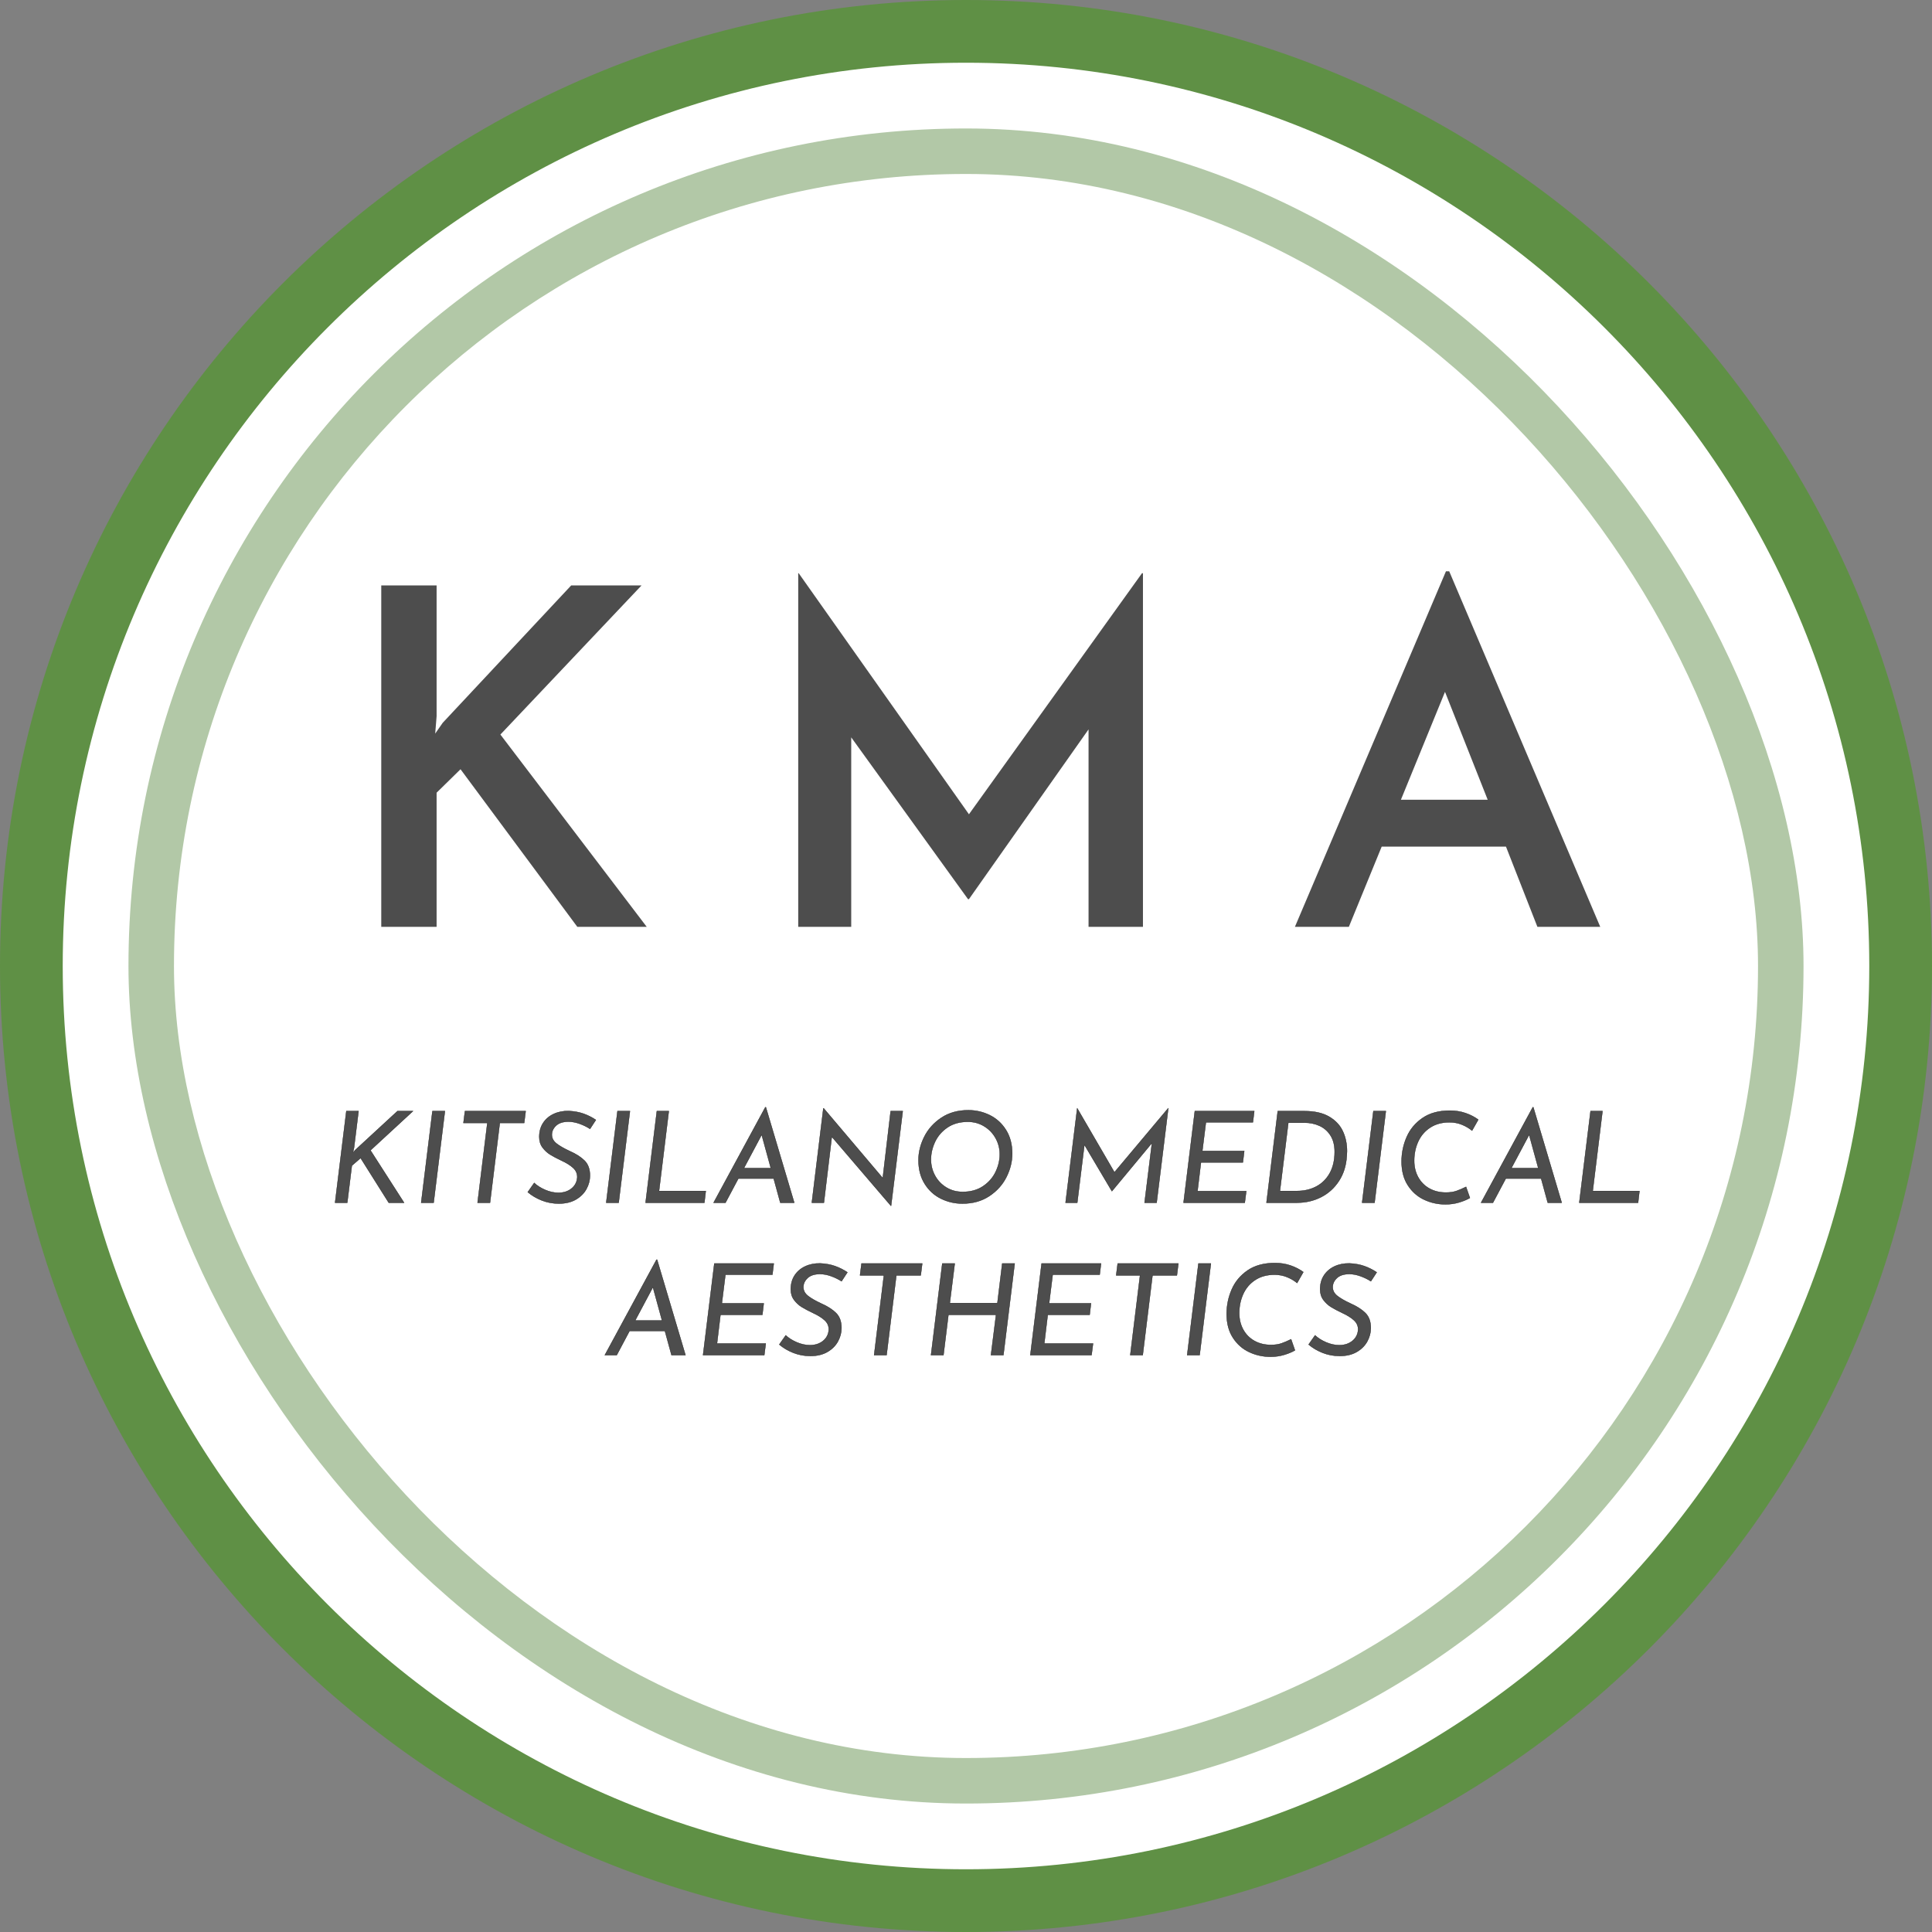 <svg xmlns="http://www.w3.org/2000/svg" xmlns:xlink="http://www.w3.org/1999/xlink" viewBox="309 52.5 380 380" width="4999.999" height="5000" preserveAspectRatio="none"><rect x="309" y="52.5" width="380" height="380" fill="#808080" stroke="none"/><defs></defs><style>.a-q-D-fKFGcolors-0 {fill:#FFFFFF;fill-opacity:1;}.a-q-D-fKFGcolors-1 {fill:#5F9045;fill-opacity:1;}.ae25Wbjhu3fillColor {fill:#B2C8A7;fill-opacity:1;}.aJV9FtfABHfillColor {fill:#FFFFFF;fill-opacity:1;}.atQq-0lK33strokeColor-str {stroke:#313131;stroke-opacity:1;}.companyName {fill:#4D4D4D;fill-opacity:1;}.icon3 {fill:#FFAE78;fill-opacity:1;}.icon3-str {stroke:#FFAE78;stroke-opacity:1;}.icon4 {fill:#FF834F;fill-opacity:1;}.icon5 {fill:#FF4949;fill-opacity:1;}.icon6 {fill:#FFAE78;fill-opacity:1;}.icon7 {fill:#FF834F;fill-opacity:1;}.icon8 {fill:#FF4949;fill-opacity:1;}.shapeStroke-str {stroke:#313131;stroke-opacity:1;}.text {fill:#4D4D4D;fill-opacity:1;}</style><g opacity="1" transform="rotate(0 309 52.5)"><svg width="380" height="380" x="309" y="52.5" preserveAspectRatio="none" viewBox="23 23 154 154"><g transform="matrix(1 0 0 1 0 0)"><g><path d="M174.5 100c0 41.145-33.355 74.5-74.5 74.5S25.5 141.145 25.5 100 58.855 25.5 100 25.5s74.5 33.355 74.5 74.5z" data-color="1" class="a-q-D-fKFGcolors-0"></path><path d="M100 28c39.7 0 72 32.3 72 72s-32.3 72-72 72-72-32.3-72-72 32.3-72 72-72m0-5c-42.5 0-77 34.5-77 77s34.5 77 77 77 77-34.5 77-77-34.5-77-77-77z" data-color="2" class="a-q-D-fKFGcolors-1"></path></g></g></svg></g><g opacity="1" transform="rotate(0 334.268 77.769)"><svg width="329.463" height="329.463" x="334.268" y="77.769" preserveAspectRatio="none" viewBox="0 0 329.463 329.463"><defs><rect x="0" y="0" width="329.463" height="329.463" rx="50%" ry="50%" id="id-e25Wbjhu3"></rect></defs><use class="ae25Wbjhu3fillColor shapeStroke-str" style="stroke-width:0;" xlink:href="#id-e25Wbjhu3"></use></svg></g><g opacity="1" transform="rotate(0 343.218 86.718)"><svg width="311.563" height="311.563" x="343.218" y="86.718" preserveAspectRatio="none" viewBox="0 0 311.563 311.563"><defs><rect x="0" y="0" width="311.563" height="311.563" rx="50%" ry="50%" id="id-JV9FtfABH"></rect></defs><use class="aJV9FtfABHfillColor shapeStroke-str" style="stroke-width:0;" xlink:href="#id-JV9FtfABH"></use></svg></g><g opacity="1" transform="rotate(0 383.989 164.873)"><svg width="239.76" height="69.924" x="383.989" y="164.873" preserveAspectRatio="none" viewBox="4 -30.32 103.96 30.32"><g transform="matrix(1 0 0 1 0 0)" class="companyName"><path id="id-D6z1nYkh3" d="M8.72-17.96L8.60-16.48L9.24-17.40L20.20-29.12L26.20-29.12L14.16-16.40L26.64 0L20.72 0L10.76-13.44L8.72-11.44L8.72 0L4 0L4-29.12L8.72-29.12L8.72-17.96Z M68.88-30.16L68.96-30.16L68.96 0L64.32 0L64.32-16.84L54.12-2.36L54.04-2.36L44.08-16.16L44.08 0L39.56 0L39.56-30.16L39.60-30.16L54.12-9.60L68.88-30.16Z M102.60 0L99.92-6.84L89.32-6.84L86.52 0L81.92 0L94.80-30.32L95.08-30.32L107.96 0L102.60 0ZM90.96-10.84L98.36-10.84L94.72-20.04L90.96-10.84Z"></path></g></svg></g><g opacity="1" transform="rotate(0 374.877 270.269)"><svg width="257.984" height="49.109" x="374.877" y="270.269" preserveAspectRatio="none" viewBox="3.08 -30.12 413.12 78.64"><g transform="matrix(1 0 0 1 0 0)" class="text"><defs><path id="id-tQq-0lK3328" d="M9.12-17.28L8.80-15.84L9.40-16.60L22.76-28.92L27.76-28.92L14.32-16.52L24.92 0L20 0L11.16-14.04L8.44-11.68L7 0L3.08 0L6.64-28.92L10.56-28.92L9.12-17.28Z M33.76-28.92L37.76-28.92L34.20 0L30.20 0L33.76-28.92Z M44-28.92L63.20-28.92L62.72-25.12L55.04-25.12L51.96 0L47.96 0L51.04-25.12L43.52-25.12L44-28.92Z M83.44-23.24Q81.88-24.24 80.08-24.88Q78.28-25.52 76.64-25.52L76.64-25.52Q74.08-25.52 72.76-24.28Q71.44-23.04 71.44-21.44L71.44-21.44Q71.44-19.84 72.90-18.70Q74.36-17.56 77.04-16.32L77.04-16.32Q80.04-15 81.74-13.30Q83.44-11.60 83.44-8.56L83.44-8.56Q83.44-6.40 82.34-4.36Q81.24-2.32 79.02-1.02Q76.80 0.28 73.60 0.28L73.60 0.28Q70.76 0.28 68.22-0.72Q65.68-1.72 63.76-3.36L63.76-3.36L65.84-6.32Q67.24-5 69.34-4.10Q71.44-3.20 73.44-3.20L73.44-3.20Q75.92-3.20 77.56-4.52Q79.20-5.84 79.36-7.96L79.36-7.96Q79.44-9.72 78.10-10.96Q76.76-12.20 74.40-13.28L74.40-13.28Q72.20-14.32 70.82-15.18Q69.44-16.04 68.42-17.42Q67.40-18.80 67.40-20.76L67.40-20.76Q67.40-23.28 68.60-25.14Q69.80-27 71.92-28Q74.04-29 76.68-28.96L76.68-28.96Q79.32-28.84 81.40-28.10Q83.48-27.36 85.32-26.12L85.32-26.12L83.44-23.24Z M92.04-28.92L96.04-28.92L92.48 0L88.48 0L92.04-28.92Z M104.44-28.92L108.28-28.92L105.20-3.76L119.92-3.76L119.48 0L100.88 0L104.44-28.92Z M143.32 0L141.24-7.60L130.16-7.60L126.12 0L122.28 0L138.60-30.12L138.84-30.12L147.80 0L143.32 0ZM131.96-10.96L140.32-10.96L137.48-21.32L131.96-10.96Z M178.08-28.92L181.96-28.92L178.28 0.96L178.16 0.96L159.60-20.72L157.12 0L153.24 0L156.88-29.80L157.04-29.80L175.60-7.88L178.08-28.92Z M200.72 0.28Q197.08 0.28 193.90-1.30Q190.72-2.88 188.78-6Q186.84-9.12 186.84-13.44L186.84-13.44Q186.84-17.16 188.66-20.80Q190.48-24.44 194.06-26.82Q197.64-29.20 202.56-29.20L202.56-29.20Q206.20-29.20 209.38-27.62Q212.56-26.04 214.50-22.92Q216.44-19.80 216.44-15.48L216.44-15.48Q216.44-11.76 214.62-8.12Q212.80-4.48 209.22-2.10Q205.64 0.28 200.72 0.28L200.72 0.28ZM200.80-3.48Q204.56-3.48 207.20-5.26Q209.84-7.04 211.14-9.76Q212.44-12.48 212.44-15.28L212.44-15.28Q212.44-18 211.14-20.34Q209.84-22.68 207.54-24.08Q205.24-25.48 202.40-25.48L202.40-25.48Q198.64-25.48 196.02-23.70Q193.40-21.92 192.12-19.18Q190.84-16.44 190.84-13.64L190.84-13.64Q190.84-10.92 192.12-8.58Q193.40-6.24 195.68-4.86Q197.96-3.48 200.80-3.48L200.80-3.48Z M265.52-29.84L265.60-29.84L261.92 0L258.04 0L260.36-18.72L247.84-3.64L247.76-3.64L239.16-18.16L236.92 0L233.16 0L236.84-29.84L236.88-29.84L248.60-9.68L265.52-29.84Z M273.88-28.92L292.68-28.92L292.24-25.32L277.44-25.32L276.32-16.36L289.52-16.36L289.08-12.68L275.88-12.68L274.80-3.72L290.16-3.72L289.68 0L270.32 0L273.88-28.92Z M296.44 0L300-28.92L308.44-28.92Q313.20-28.92 316.20-27.18Q319.20-25.44 320.54-22.60Q321.88-19.76 321.88-16.24L321.88-16.24Q321.88-15.72 321.80-14.68L321.80-14.68Q321.52-10.20 319.34-6.86Q317.16-3.52 313.70-1.76Q310.24 0 306.16 0L306.16 0L296.44 0ZM300.76-3.76L306.08-3.76Q309.48-3.76 312.16-5.18Q314.84-6.60 316.38-9.36Q317.92-12.12 317.92-16.08L317.92-16.08Q317.92-19.12 316.64-21.16Q315.36-23.20 313.20-24.20Q311.04-25.20 308.40-25.20L308.40-25.20L303.40-25.20L300.76-3.76Z M330.12-28.92L334.12-28.92L330.56 0L326.56 0L330.12-28.92Z M360.60-1.52Q359.24-0.72 357.20-0.10Q355.16 0.52 352.84 0.52L352.84 0.52Q349.28 0.52 346.12-0.96Q342.96-2.44 340.98-5.50Q339-8.56 339-13L339-13Q339-17.04 340.60-20.72Q342.20-24.40 345.62-26.74Q349.04-29.08 354.24-29.08L354.24-29.08Q356.92-29.08 359.22-28.28Q361.52-27.48 363.24-26.20L363.24-26.20L361.24-22.68Q359.92-23.80 358.08-24.56Q356.24-25.32 354.12-25.32L354.12-25.32Q350.60-25.32 348.08-23.68Q345.56-22.04 344.30-19.28Q343.04-16.52 343.04-13.28L343.04-13.28Q343.04-10.36 344.30-8.08Q345.56-5.80 347.82-4.54Q350.08-3.28 353-3.28L353-3.28Q354.92-3.28 356.34-3.78Q357.76-4.28 359.36-5.08L359.36-5.08L360.60-1.52Z M385.04 0L382.96-7.60L371.88-7.60L367.84 0L364 0L380.32-30.12L380.56-30.12L389.52 0L385.04 0ZM373.68-10.96L382.04-10.96L379.20-21.32L373.68-10.96Z M398.52-28.92L402.36-28.92L399.28-3.76L414-3.76L413.56 0L394.96 0L398.52-28.92Z M109.06 48L106.98 40.40L95.90 40.40L91.86 48L88.02 48L104.34 17.88L104.58 17.88L113.54 48L109.06 48ZM97.70 37.04L106.06 37.04L103.22 26.68L97.70 37.04Z M122.54 19.08L141.34 19.08L140.90 22.68L126.10 22.68L124.98 31.64L138.18 31.64L137.74 35.32L124.54 35.32L123.46 44.28L138.82 44.28L138.34 48L118.98 48L122.54 19.08Z M162.66 24.76Q161.10 23.76 159.30 23.12Q157.50 22.48 155.86 22.48L155.86 22.48Q153.30 22.48 151.98 23.72Q150.66 24.96 150.66 26.56L150.66 26.56Q150.66 28.16 152.12 29.30Q153.58 30.44 156.26 31.68L156.26 31.68Q159.26 33 160.96 34.70Q162.66 36.40 162.66 39.44L162.66 39.44Q162.66 41.60 161.56 43.64Q160.46 45.68 158.24 46.98Q156.02 48.28 152.82 48.28L152.82 48.28Q149.98 48.28 147.44 47.28Q144.90 46.28 142.98 44.64L142.98 44.64L145.06 41.68Q146.46 43 148.56 43.90Q150.66 44.80 152.66 44.80L152.66 44.80Q155.14 44.80 156.78 43.48Q158.42 42.16 158.58 40.04L158.58 40.04Q158.66 38.28 157.32 37.04Q155.98 35.80 153.62 34.72L153.62 34.72Q151.42 33.68 150.04 32.82Q148.66 31.96 147.64 30.58Q146.62 29.20 146.62 27.24L146.62 27.24Q146.62 24.72 147.82 22.86Q149.02 21 151.14 20Q153.26 19 155.90 19.04L155.90 19.04Q158.54 19.16 160.62 19.90Q162.70 20.64 164.54 21.88L164.54 21.88L162.66 24.76Z M168.90 19.08L188.10 19.08L187.62 22.88L179.94 22.88L176.86 48L172.86 48L175.94 22.88L168.42 22.88L168.90 19.08Z M217.22 19.08L213.66 48L209.66 48L211.26 35.32L196.34 35.32L194.78 48L190.78 48L194.34 19.08L198.34 19.08L196.78 31.56L211.70 31.56L213.22 19.08L217.22 19.08Z M225.62 19.08L244.42 19.08L243.98 22.68L229.18 22.68L228.06 31.64L241.26 31.64L240.82 35.32L227.62 35.32L226.54 44.28L241.90 44.28L241.42 48L222.06 48L225.62 19.08Z M249.58 19.08L268.78 19.08L268.30 22.88L260.62 22.88L257.54 48L253.54 48L256.62 22.88L249.10 22.88L249.58 19.08Z M275.02 19.08L279.02 19.08L275.46 48L271.46 48L275.02 19.08Z M305.50 46.48Q304.14 47.28 302.10 47.90Q300.06 48.52 297.74 48.52L297.74 48.52Q294.18 48.52 291.02 47.04Q287.86 45.56 285.88 42.50Q283.90 39.44 283.90 35L283.90 35Q283.90 30.96 285.50 27.28Q287.10 23.60 290.52 21.26Q293.94 18.92 299.14 18.92L299.14 18.92Q301.82 18.92 304.12 19.72Q306.42 20.52 308.14 21.80L308.14 21.80L306.14 25.32Q304.82 24.20 302.98 23.44Q301.14 22.68 299.02 22.68L299.02 22.68Q295.50 22.68 292.98 24.32Q290.46 25.96 289.20 28.72Q287.94 31.48 287.94 34.72L287.94 34.72Q287.94 37.64 289.20 39.92Q290.46 42.20 292.72 43.46Q294.98 44.72 297.90 44.72L297.90 44.72Q299.82 44.72 301.24 44.22Q302.66 43.72 304.26 42.92L304.26 42.92L305.50 46.48Z M329.38 24.76Q327.82 23.76 326.02 23.12Q324.22 22.48 322.58 22.48L322.58 22.48Q320.02 22.48 318.70 23.72Q317.38 24.96 317.38 26.56L317.38 26.56Q317.38 28.16 318.84 29.30Q320.30 30.44 322.98 31.68L322.98 31.68Q325.98 33 327.68 34.70Q329.38 36.40 329.38 39.44L329.38 39.44Q329.38 41.60 328.28 43.64Q327.18 45.68 324.96 46.98Q322.74 48.28 319.54 48.28L319.54 48.28Q316.70 48.28 314.16 47.28Q311.62 46.28 309.70 44.64L309.70 44.64L311.78 41.68Q313.18 43 315.28 43.90Q317.38 44.80 319.38 44.80L319.38 44.80Q321.86 44.80 323.50 43.48Q325.14 42.16 325.30 40.04L325.30 40.04Q325.38 38.28 324.04 37.04Q322.70 35.80 320.34 34.72L320.34 34.72Q318.14 33.68 316.76 32.82Q315.38 31.96 314.36 30.58Q313.34 29.20 313.34 27.24L313.34 27.24Q313.34 24.72 314.54 22.86Q315.74 21 317.86 20Q319.98 19 322.62 19.04L322.62 19.04Q325.26 19.16 327.34 19.90Q329.42 20.64 331.26 21.88L331.26 21.88L329.38 24.76Z"></path></defs><clipPath id="id-tQq-0lK3328-clip"><use xlink:href="#id-tQq-0lK3328"></use></clipPath><g clip-path="url(#id-tQq-0lK3328-clip)"><use xlink:href="#id-tQq-0lK3328" class="atQq-0lK33strokeColor-str" style="stroke-width:0.2;"></use></g></g></svg></g></svg>